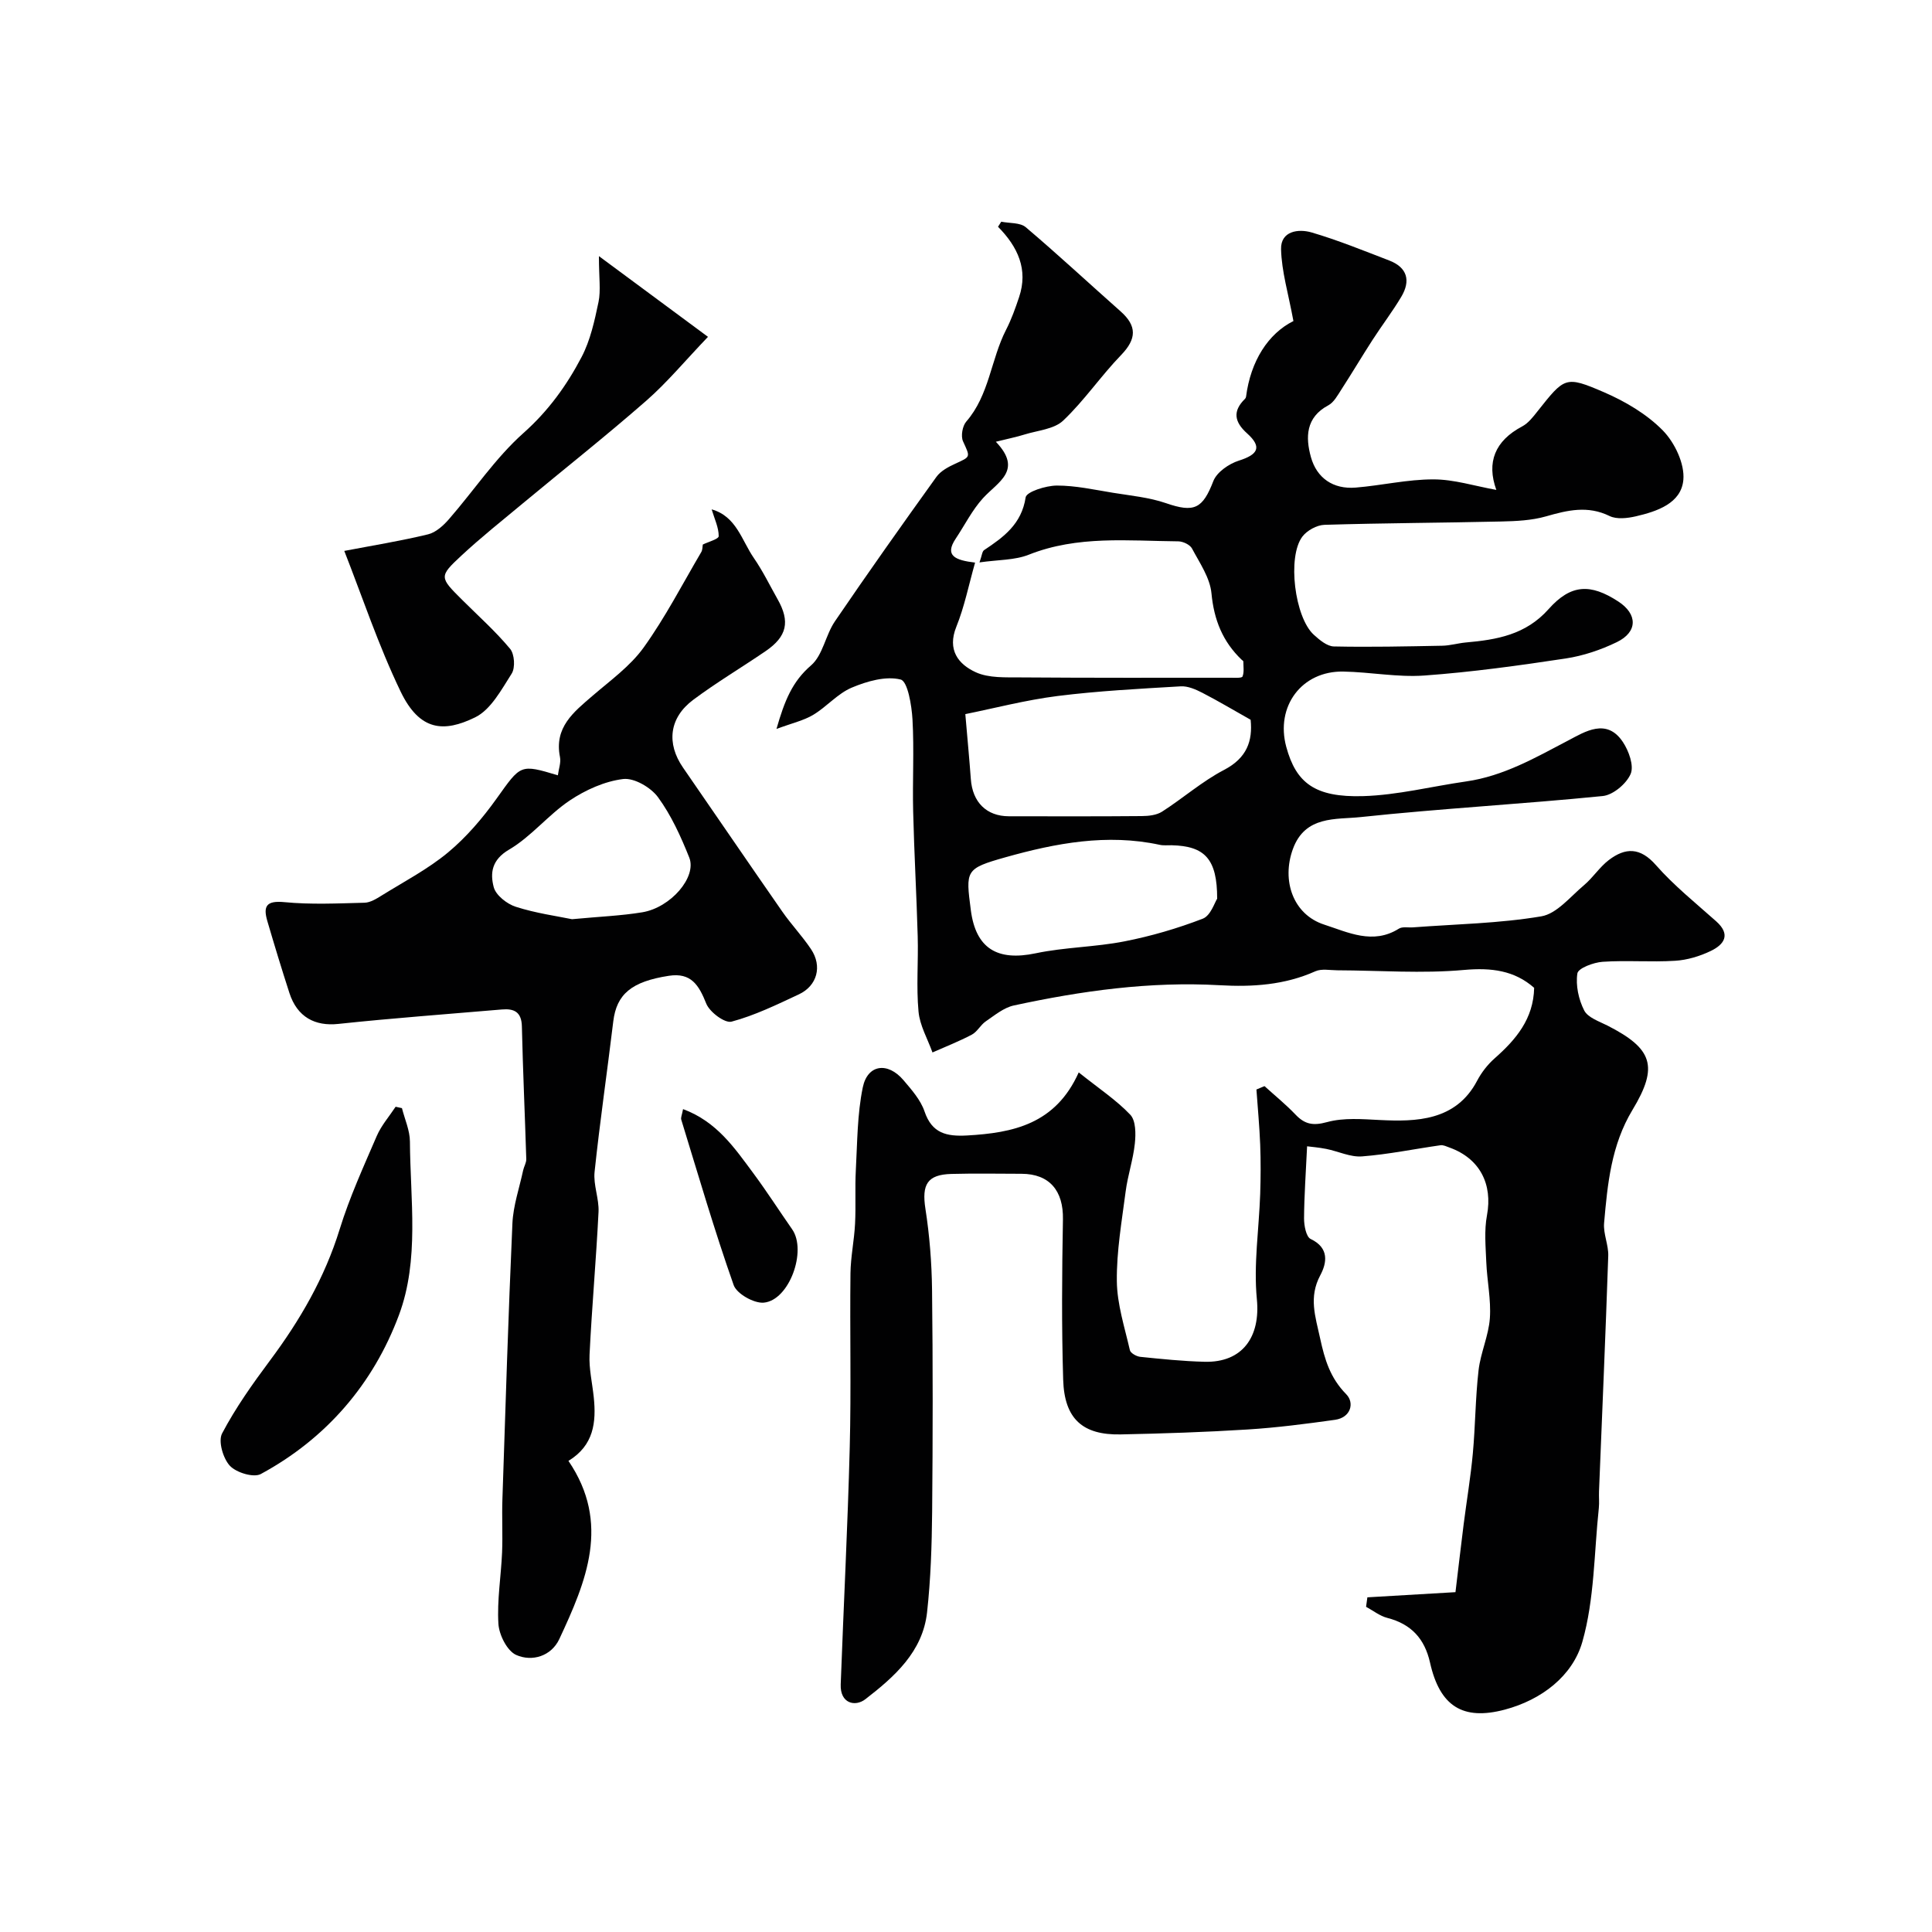 <svg enable-background="new 0 0 400 400" viewBox="0 0 400 400" xmlns="http://www.w3.org/2000/svg"><g fill="#010102"><path d="m223.34 222.03c4.2 3.36 7.8 5.73 10.68 8.77 1.15 1.22 1.15 3.96.94 5.93-.35 3.36-1.48 6.63-1.91 9.98-.8 6.16-1.89 12.37-1.82 18.54.05 4.78 1.62 9.56 2.7 14.29.14.61 1.37 1.3 2.16 1.38 4.42.45 8.85.91 13.29 1.02 7.91.21 11.6-5.21 10.84-12.95-.7-7.17.44-14.52.69-21.8.11-3.4.13-6.8 0-10.2-.15-3.81-.51-7.61-.78-11.42.56-.23 1.11-.47 1.67-.7 2.15 1.95 4.42 3.79 6.42 5.89 1.93 2.03 3.64 2.35 6.53 1.56 3.45-.95 7.32-.61 10.99-.43 7.39.36 15.69.23 20.08-8.13.9-1.71 2.17-3.35 3.62-4.63 4.42-3.9 8.05-8.17 8.19-14.61-4.05-3.57-8.8-4.22-14.55-3.7-8.67.78-17.46.1-26.2.07-1.53-.01-3.25-.37-4.54.2-6.37 2.85-13.03 3.28-19.82 2.89-14.42-.82-28.58 1.16-42.61 4.19-2.09.45-3.98 2.04-5.83 3.3-1.08.74-1.75 2.15-2.87 2.74-2.63 1.39-5.42 2.48-8.15 3.69-1.01-2.82-2.63-5.58-2.89-8.47-.48-5.15-.02-10.38-.17-15.57-.24-8.61-.73-17.22-.94-25.83-.16-6.36.22-12.74-.14-19.09-.17-2.93-1-7.89-2.45-8.25-3.08-.77-6.98.35-10.13 1.68-2.92 1.23-5.18 3.96-7.97 5.63-1.97 1.18-4.33 1.7-7.61 2.92 1.68-5.86 3.28-9.82 7.16-13.16 2.44-2.1 2.99-6.26 4.94-9.12 6.86-10.07 13.9-20.01 21.01-29.9.88-1.23 2.48-2.08 3.92-2.74 3.25-1.49 3.1-1.31 1.59-4.64-.48-1.07-.12-3.16.67-4.07 4.78-5.49 5.09-12.85 8.24-19 1.11-2.15 1.93-4.47 2.7-6.77 1.92-5.7-.24-10.4-4.36-14.57.22-.35.45-.7.67-1.05 1.72.35 3.9.15 5.07 1.14 6.67 5.65 13.07 11.61 19.62 17.41 3.43 3.03 3.35 5.71.13 9.05-4.2 4.34-7.63 9.44-12 13.58-1.89 1.79-5.27 2.03-8 2.88-1.66.52-3.38.86-5.94 1.5 5.67 5.94.42 8.3-2.66 11.68-2.25 2.47-3.78 5.58-5.65 8.38-2.38 3.56-.07 4.47 4.01 4.96-1.33 4.7-2.21 9.15-3.88 13.28-1.94 4.8.42 7.77 4.02 9.42 2.71 1.24 6.19 1.04 9.33 1.07 14.49.11 28.98.07 43.47.07.85 0 2.29.1 2.43-.26.37-.91.17-2.06.17-3.11 0-.12-.22-.24-.34-.35-3.93-3.75-5.74-8.26-6.26-13.76-.3-3.21-2.44-6.29-4.03-9.28-.42-.79-1.86-1.47-2.83-1.48-10.39-.09-20.85-1.25-30.95 2.76-2.91 1.16-6.34 1.04-10.22 1.6.52-1.45.55-2.27.95-2.54 4.06-2.7 7.77-5.39 8.61-10.93.18-1.16 4.2-2.43 6.45-2.44 3.87-.01 7.75.86 11.61 1.49 3.68.6 7.49.95 10.98 2.15 5.87 2.03 7.6 1.17 9.82-4.57.72-1.85 3.23-3.58 5.28-4.23 3.88-1.23 4.93-2.75 1.7-5.65-2.62-2.35-3.04-4.59-.43-7.14.11-.11.2-.28.22-.44.95-7.4 4.59-13.07 9.81-15.67-1.05-5.7-2.45-10.27-2.56-14.88-.09-3.77 3.59-4.27 6.34-3.46 5.45 1.6 10.74 3.76 16.05 5.8 3.77 1.45 4.48 4.2 2.5 7.52-1.83 3.07-4.02 5.93-5.96 8.94-2.19 3.39-4.25 6.87-6.44 10.25-.77 1.19-1.55 2.66-2.71 3.28-4.69 2.49-4.73 6.64-3.6 10.71 1.21 4.36 4.62 6.7 9.27 6.32 5.38-.44 10.73-1.71 16.1-1.7 4.26 0 8.51 1.37 13.02 2.18-2.07-5.71-.29-10.16 5.34-13.14 1.27-.67 2.27-1.97 3.19-3.14 5.61-7.06 5.74-7.4 13.72-3.96 4.43 1.91 8.89 4.54 12.22 7.93 2.46 2.51 4.55 6.9 4.25 10.23-.43 4.85-5.43 6.53-9.84 7.55-1.74.4-3.95.66-5.43-.06-4.52-2.22-8.71-1.21-13.17.07-2.94.84-6.15.99-9.24 1.06-12.21.28-24.43.32-36.63.69-1.58.05-3.61 1.17-4.57 2.44-3.16 4.19-1.59 16.72 2.37 20.32 1.18 1.07 2.74 2.39 4.15 2.42 7.48.16 14.96-.01 22.45-.15 1.62-.03 3.23-.52 4.85-.67 6.42-.57 12.42-1.58 17.16-6.91 4.64-5.22 8.7-5.3 14.41-1.59 4.04 2.62 4.08 6.31-.29 8.43-3.3 1.6-6.95 2.83-10.57 3.38-9.71 1.47-19.47 2.82-29.26 3.53-5.55.4-11.19-.72-16.79-.82-8.61-.16-14.09 7.21-11.81 15.6 2.03 7.46 5.92 10.48 15.9 10.19 7.13-.21 14.21-2.02 21.33-3.04 7.76-1.11 14.35-4.92 21.16-8.49 3.43-1.8 7.95-4.74 11.31.34 1.22 1.84 2.32 4.89 1.6 6.59-.87 2.03-3.63 4.36-5.77 4.58-16.7 1.67-33.47 2.58-50.16 4.36-5.08.54-11.46-.36-14 6.61-2.38 6.52.03 13.56 6.48 15.65 4.92 1.59 10.09 4.22 15.46.84.74-.47 1.95-.19 2.94-.27 8.86-.67 17.81-.81 26.54-2.28 3.23-.54 6.03-4.09 8.86-6.46 1.85-1.56 3.21-3.73 5.12-5.19 3.44-2.62 6.5-2.68 9.77 1.05 3.74 4.25 8.23 7.85 12.48 11.64 3.08 2.75 1.62 4.8-1.12 6.12-2.28 1.1-4.9 1.89-7.42 2.04-4.98.31-10.01-.13-14.99.21-1.88.13-5.05 1.32-5.22 2.4-.38 2.46.25 5.4 1.41 7.67.76 1.49 3.09 2.26 4.83 3.14 9.31 4.76 10.63 8.42 5.17 17.45-4.41 7.31-5.17 15.34-5.88 23.44-.19 2.22.94 4.54.86 6.79-.55 16.24-1.26 32.47-1.91 48.71-.05 1.16.08 2.34-.04 3.5-.99 9.27-.89 18.85-3.41 27.69-2.03 7.1-8.46 12.01-16.02 14.03-8.77 2.34-13.5-.72-15.52-9.73-1.11-4.94-3.89-7.98-8.84-9.25-1.56-.4-2.94-1.51-4.4-2.3.09-.65.18-1.3.27-1.96 5.75-.34 11.49-.67 18.24-1.07.54-4.52 1.1-9.31 1.7-14.1.62-4.86 1.44-9.71 1.89-14.58.53-5.74.53-11.54 1.19-17.26.42-3.63 2.08-7.15 2.34-10.77.27-3.83-.58-7.73-.74-11.61-.13-3.23-.45-6.56.14-9.69 1.21-6.48-1.48-11.78-7.75-14.04-.61-.22-1.28-.56-1.86-.48-5.42.77-10.81 1.89-16.25 2.31-2.42.19-4.93-1.06-7.42-1.55-1.6-.32-3.24-.44-3.96-.54-.26 5.5-.6 10.21-.63 14.91-.01 1.48.43 3.84 1.37 4.28 3.91 1.85 3.34 4.99 1.99 7.51-2.43 4.55-1.02 8.51-.04 13.03.97 4.47 2.09 8.22 5.42 11.61 1.74 1.77.96 4.83-2.35 5.29-6 .84-12.02 1.62-18.06 2-8.75.55-17.53.84-26.3 1.02-7.87.16-11.66-3.22-11.9-11.33-.34-11.06-.25-22.14-.05-33.2.11-5.9-2.76-9.41-8.57-9.43-4.83-.01-9.67-.1-14.5.03-5.04.13-6.18 2.2-5.4 7.23.86 5.52 1.3 11.15 1.37 16.74.18 15.33.16 30.66.02 46-.07 6.94-.29 13.91-1.05 20.79-.9 8.18-6.78 13.36-12.77 17.99-2.12 1.64-5.26.89-5.11-3.06.6-16.37 1.45-32.73 1.87-49.11.31-11.99.01-24 .15-35.99.04-3.43.78-6.85.95-10.28.19-3.69-.04-7.41.16-11.1.31-5.73.29-11.56 1.44-17.13.99-4.78 5.17-5.32 8.42-1.5 1.68 1.98 3.55 4.09 4.36 6.47 1.54 4.57 4.58 5.21 8.78 4.99 9.57-.54 18.35-2.35 23.15-13.06zm35.59-73.01c-3.54-1.99-6.71-3.89-9.99-5.58-1.38-.71-3.02-1.43-4.49-1.34-8.51.5-17.04.94-25.49 2-6.63.84-13.15 2.55-19.1 3.75.46 5.41.85 9.43 1.14 13.44.34 4.8 3.24 7.7 7.88 7.71 9.17.01 18.35.04 27.52-.04 1.42-.01 3.06-.19 4.2-.92 4.35-2.79 8.3-6.28 12.85-8.65 4.74-2.48 5.92-6.02 5.48-10.37zm-6.93 37.05c.02-8.27-2.59-10.91-9.42-11.07-.83-.02-1.69.09-2.48-.09-10.9-2.35-21.52-.35-31.93 2.58-8.34 2.35-8.24 2.71-7.17 10.95 1.03 7.93 5.48 10.6 13.42 8.93 6.03-1.27 12.33-1.28 18.38-2.47 5.52-1.08 10.99-2.68 16.23-4.7 1.64-.64 2.47-3.4 2.97-4.13z"/><path d="m115.5 160.52c.17-1.32.67-2.62.44-3.77-1.24-6.16 2.82-9.32 6.76-12.71 3.68-3.17 7.79-6.12 10.57-9.99 4.47-6.23 8.02-13.12 11.92-19.75.28-.47.24-1.14.32-1.56 1.08-.54 3.29-1.13 3.29-1.73.01-1.77-.86-3.55-1.46-5.55 5.13 1.43 6.23 6.46 8.76 10.11 1.85 2.68 3.28 5.64 4.89 8.49 2.63 4.63 1.96 7.72-2.48 10.75-4.98 3.4-10.18 6.49-15 10.09-4.98 3.73-5.55 9.02-2.1 14.02 6.86 9.93 13.66 19.91 20.55 29.81 1.86 2.68 4.14 5.07 5.95 7.78 2.37 3.53 1.29 7.59-2.53 9.37-4.54 2.12-9.12 4.36-13.92 5.64-1.39.37-4.54-1.98-5.24-3.74-1.52-3.81-3.13-6.47-7.75-5.75-7.72 1.19-10.82 3.8-11.5 9.45-1.25 10.39-2.77 20.75-3.87 31.16-.28 2.7.95 5.53.82 8.27-.49 9.86-1.38 19.71-1.86 29.57-.14 2.91.57 5.86.87 8.79.54 5.18.02 9.99-5.24 13.19 8.8 12.93 3.66 25-1.89 36.89-1.65 3.53-5.62 4.76-8.93 3.29-1.87-.83-3.54-4.15-3.68-6.45-.3-4.89.55-9.84.76-14.78.15-3.68-.06-7.38.07-11.06.63-19.02 1.22-38.05 2.07-57.07.17-3.68 1.44-7.32 2.22-10.97.17-.79.67-1.57.65-2.34-.28-9.15-.7-18.3-.91-27.46-.07-3-1.6-3.73-4.14-3.51-11.29.97-22.59 1.79-33.85 2.99-4.83.52-8.52-1.4-10.14-6.4-1.6-4.94-3.11-9.91-4.57-14.89-.91-3.11-.19-4.28 3.54-3.92 5.48.53 11.05.26 16.58.12 1.2-.03 2.47-.82 3.56-1.5 4.64-2.88 9.56-5.45 13.73-8.91 3.82-3.18 7.16-7.1 10.06-11.16 5.03-7.03 4.82-7.18 12.68-4.81zm2.93 29.79c5.72-.54 10.18-.71 14.54-1.43 5.89-.97 11.35-7.29 9.73-11.34-1.74-4.35-3.73-8.75-6.47-12.49-1.49-2.03-4.94-4.04-7.22-3.76-3.83.47-7.79 2.26-11.05 4.44-4.46 2.99-7.97 7.48-12.56 10.17-3.62 2.12-3.94 4.88-3.18 7.77.44 1.68 2.74 3.49 4.57 4.07 4.14 1.33 8.52 1.93 11.64 2.57z"/><path d="m124 53.03c7.82 5.79 14.59 10.8 22.58 16.71-4.73 4.94-8.44 9.43-12.77 13.22-8.32 7.28-17.01 14.15-25.52 21.22-4.29 3.57-8.67 7.05-12.76 10.85-4.68 4.35-4.55 4.48.16 9.17 3.35 3.34 6.91 6.51 9.92 10.13.92 1.1 1.1 3.91.33 5.13-2.13 3.34-4.33 7.49-7.59 9.07-6.38 3.11-11.43 2.92-15.41-5.36-4.61-9.58-7.98-19.75-11.66-29.11 5.92-1.13 11.68-2.06 17.34-3.43 1.61-.39 3.17-1.81 4.32-3.13 5.18-5.94 9.62-12.67 15.45-17.86 5.15-4.58 8.94-9.85 12.01-15.7 1.83-3.48 2.7-7.53 3.52-11.43.49-2.39.08-4.97.08-9.48z"/><path d="m83.22 229.43c.58 2.31 1.64 4.61 1.65 6.92.07 12.03 2 24.47-2.27 35.91-5.31 14.25-15.02 25.57-28.6 32.92-1.49.81-5.09-.29-6.41-1.71-1.41-1.52-2.45-5.09-1.61-6.69 2.79-5.3 6.3-10.25 9.9-15.08 6.23-8.35 11.35-17.16 14.45-27.21 2.04-6.6 4.94-12.95 7.68-19.31.94-2.17 2.58-4.04 3.9-6.04.44.09.88.19 1.31.29z"/><path d="m141.42 229.63c6.99 2.59 10.67 8.05 14.53 13.25 2.81 3.79 5.36 7.77 8.06 11.64 3.09 4.43-.59 14.7-5.88 15.18-2.02.18-5.59-1.83-6.23-3.63-3.98-11.29-7.33-22.8-10.85-34.25-.14-.41.14-.95.37-2.19z"/></g></svg>